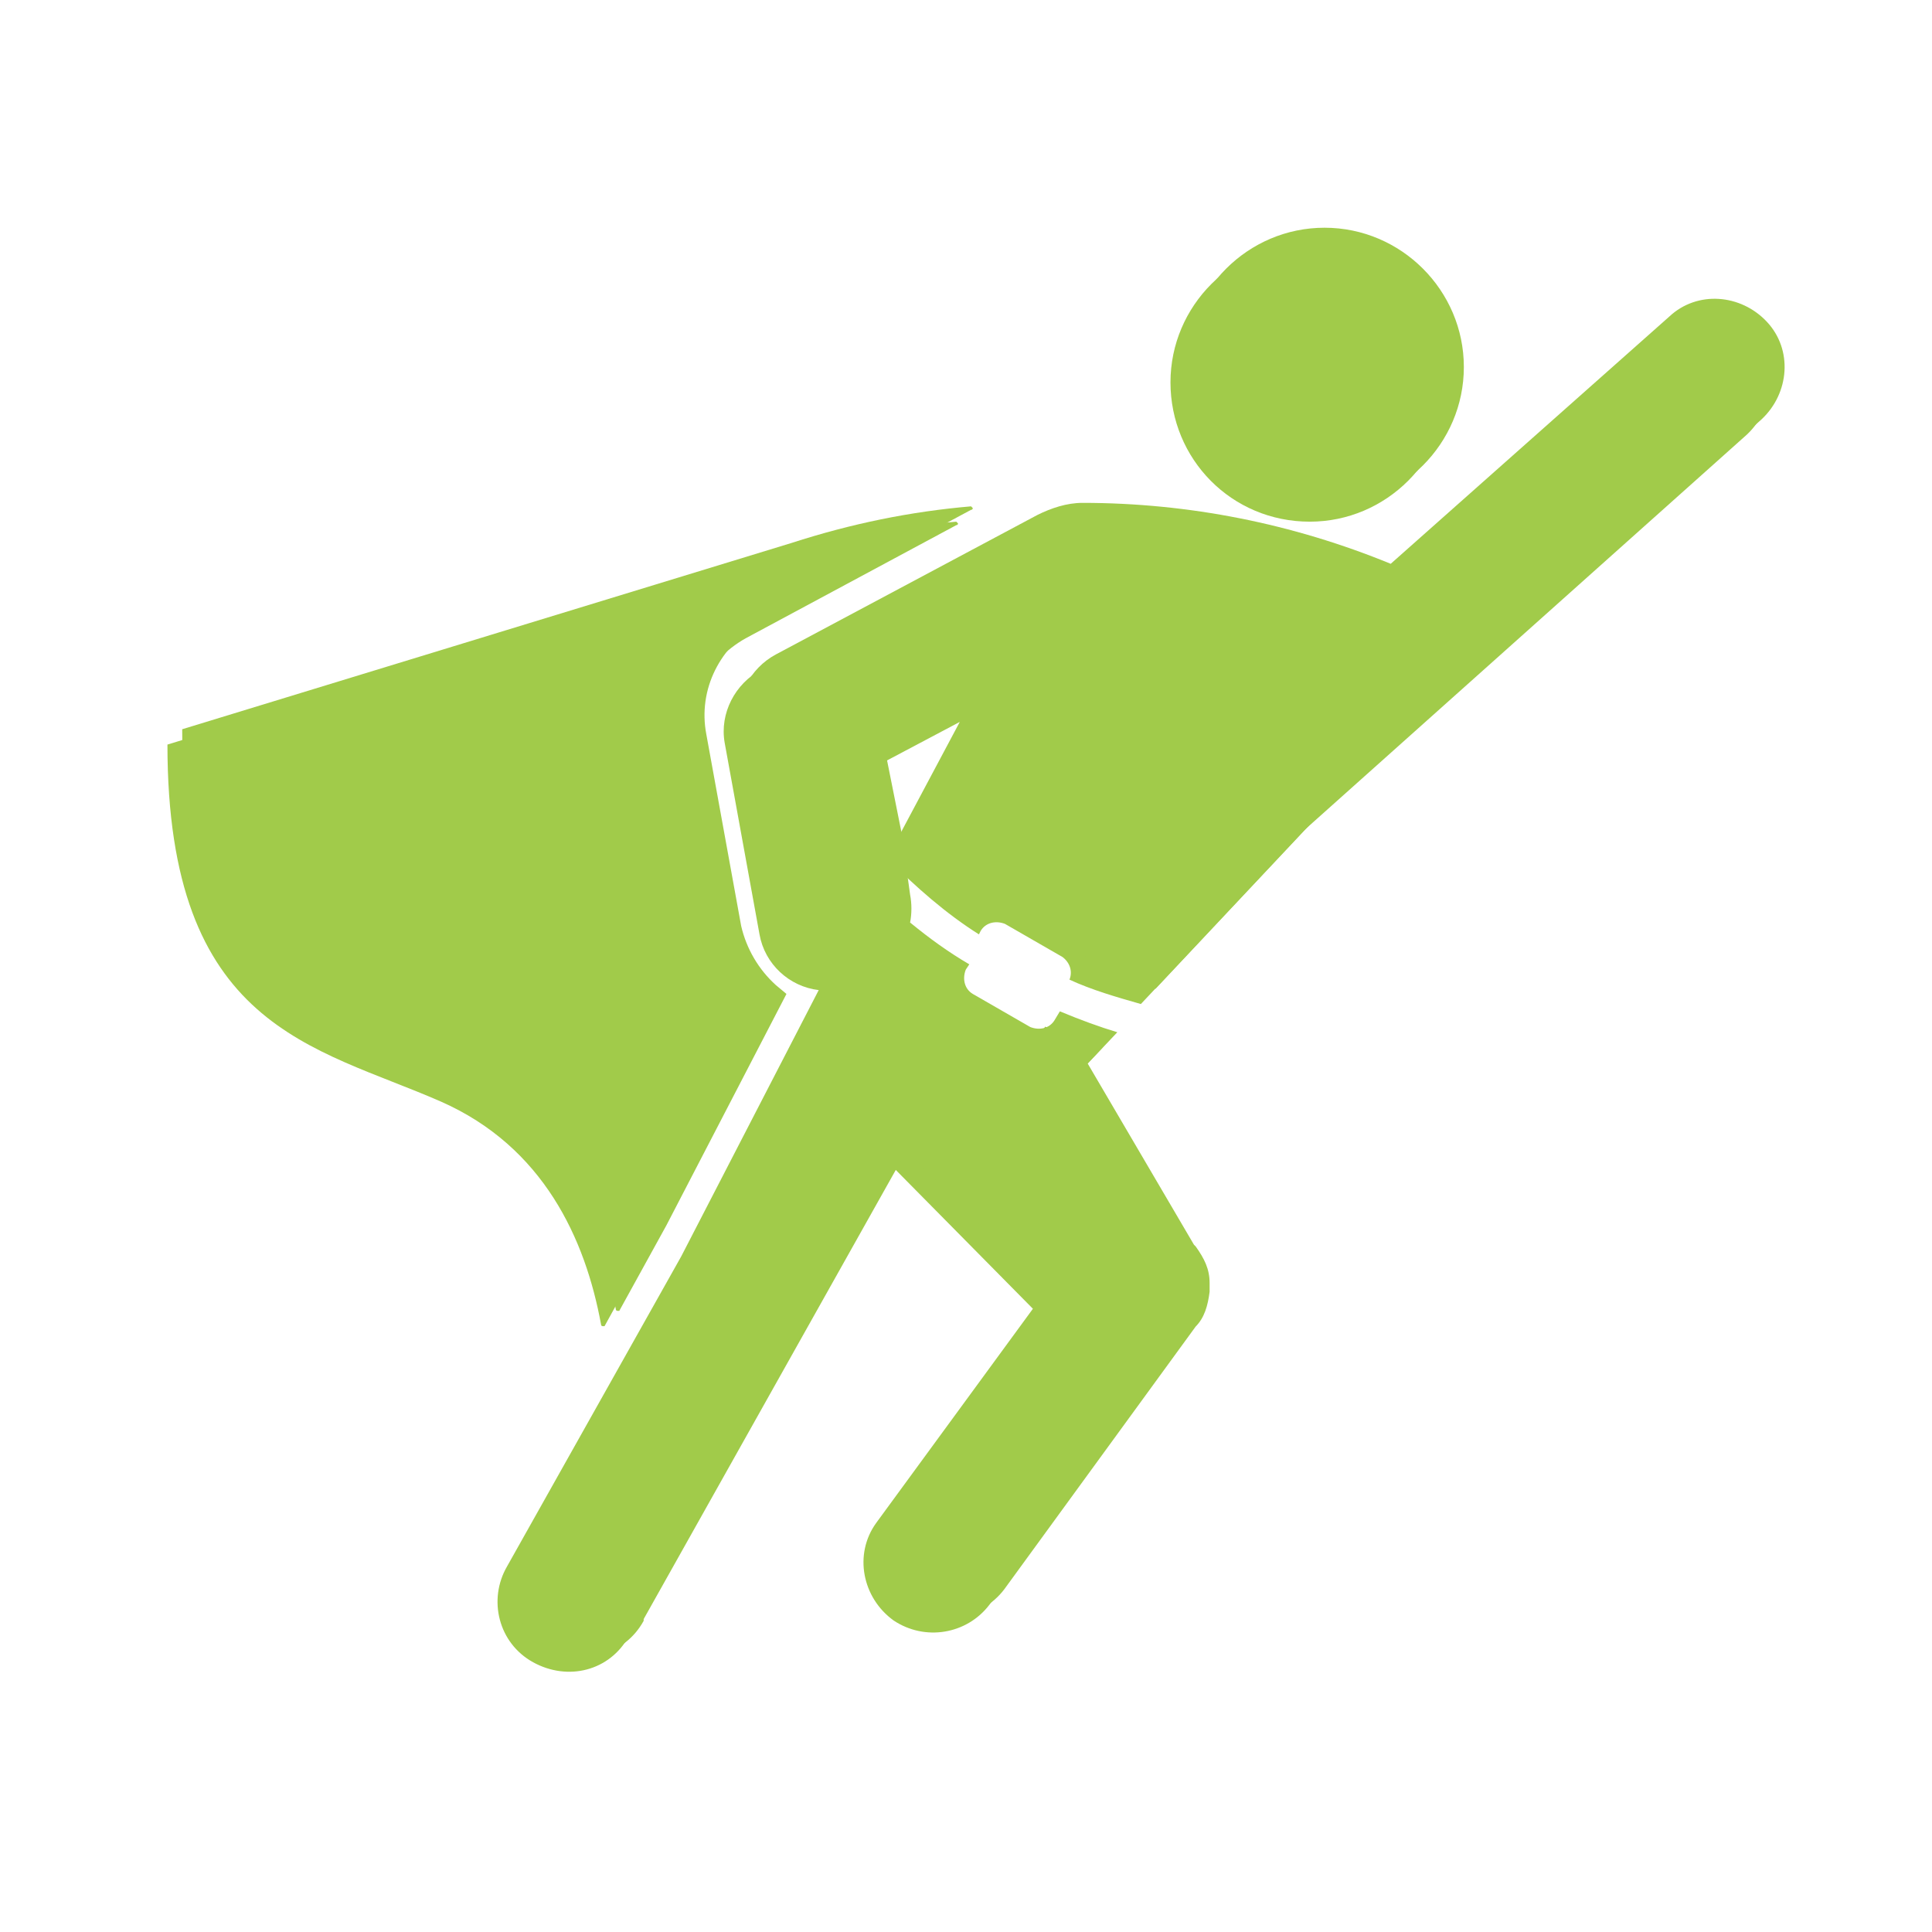 <?xml version="1.0" encoding="UTF-8" standalone="no"?>
<svg
   xmlns:dc="http://purl.org/dc/elements/1.1/"
   xmlns:cc="http://creativecommons.org/ns#"
   xmlns:rdf="http://www.w3.org/1999/02/22-rdf-syntax-ns#"
   xmlns:svg="http://www.w3.org/2000/svg"
   xmlns="http://www.w3.org/2000/svg"
   xmlns:sodipodi="http://sodipodi.sourceforge.net/DTD/sodipodi-0.dtd"
   xmlns:inkscape="http://www.inkscape.org/namespaces/inkscape"
   inkscape:version="1.0 (4035a4fb49, 2020-05-01)"
   sodipodi:docname="mission.svg"
   id="svg74"
   version="1.1"
   overflow="hidden"
   height="300"
   width="300">
  <sodipodi:namedview
     inkscape:current-layer="g72"
     inkscape:window-maximized="1"
     inkscape:window-y="-11"
     inkscape:window-x="-11"
     inkscape:cy="162"
     inkscape:cx="162"
     inkscape:zoom="3.1111111"
     showgrid="false"
     id="namedview76"
     inkscape:window-height="2066"
     inkscape:window-width="3840"
     inkscape:pageshadow="2"
     inkscape:pageopacity="0"
     guidetolerance="10"
     gridtolerance="10"
     objecttolerance="10"
     borderopacity="1"
     bordercolor="#666666"
     pagecolor="#ffffff" />
  <defs
     id="defs42">
    <filter
       primitiveUnits="userSpaceOnUse"
       filterUnits="userSpaceOnUse"
       height="388.8"
       width="388.8"
       y="-32.4"
       x="-32.4"
       id="fx0">
      <feComponentTransfer
         id="feComponentTransfer10"
         color-interpolation-filters="sRGB">
        <feFuncR
           id="feFuncR2"
           tableValues="0 0"
           type="discrete" />
        <feFuncG
           id="feFuncG4"
           tableValues="0 0"
           type="discrete" />
        <feFuncB
           id="feFuncB6"
           tableValues="0 0"
           type="discrete" />
        <feFuncA
           id="feFuncA8"
           intercept="0"
           slope="0.4"
           type="linear" />
      </feComponentTransfer>
      <feGaussianBlur
         id="feGaussianBlur12"
         stdDeviation="1.778 1.778" />
    </filter>
    <clipPath
       id="clip1">
      <rect
         id="rect15"
         height="324"
         width="324"
         y="160"
         x="367" />
    </clipPath>
    <clipPath
       id="clip2">
      <rect
         id="rect18"
         height="283"
         width="316"
         y="21"
         x="5" />
    </clipPath>
    <clipPath
       id="clip3">
      <rect
         id="rect21"
         height="326"
         width="326"
         y="0"
         x="0" />
    </clipPath>
    <clipPath
       id="clip4">
      <rect
         id="rect24"
         height="313"
         width="313"
         y="6"
         x="7" />
    </clipPath>
    <clipPath
       id="clip5">
      <rect
         id="rect27"
         height="313"
         width="313"
         y="6"
         x="7" />
    </clipPath>
    <clipPath
       id="clip6">
      <rect
         id="rect30"
         height="313"
         width="313"
         y="6"
         x="7" />
    </clipPath>
    <clipPath
       id="clip7">
      <rect
         id="rect33"
         height="312"
         width="312"
         y="163"
         x="376" />
    </clipPath>
    <clipPath
       id="clip8">
      <rect
         id="rect36"
         height="312"
         width="312"
         y="163"
         x="376" />
    </clipPath>
    <clipPath
       id="clip9">
      <rect
         id="rect39"
         height="312"
         width="312"
         y="163"
         x="376" />
    </clipPath>
  </defs>
  <g
     id="g72"
     transform="translate(-367,-160)"
     clip-path="url(#clip1)">
    <g
       id="g58"
       transform="matrix(0.832,0,0,0.832,381.625,173.132)"
       filter="url(#fx0)"
       clip-path="url(#clip2)">
      <g
         id="g56"
         clip-path="url(#clip3)">
        <g
           id="g54"
           clip-path="url(#clip4)">
          <g
             id="g52"
             clip-path="url(#clip5)">
            <g
               id="g50"
               clip-path="url(#clip6)">
              <path
                 id="path44"
                 fill="#a1cb4a"
                 d="m 226.872,81.578 c 14.3,0 26,-11.7 26,-26 0,-14.3 -11.7,-26 -26,-26 -14.3,0 -26,11.7 -26,26 0,14.3 11.375,26 26,26 z" />
              <path
                 id="path46"
                 fill="#a1cb4a"
                 d="m 94.597,231.403 c 0,0.325 0.325,0.325 0.325,0.325 0,0 0,0 0.325,0 l 8.775,-15.925 22.425,-43.225 -1.95,-1.625 c -3.25,-2.925 -5.525,-6.825 -6.5,-11.05 l -6.5,-35.75 c -1.625,-8.45 2.6,-16.575 10.075,-20.8 l 39.325,-21.125 c 0.325,0 0.325,-0.325 0.325,-0.325 l -0.325,-0.325 v 0 c -11.375,0.975 -22.425,3.25 -33.475,6.825 L 13.672,123.178 c 0,52.975 27.3,56.225 51.025,66.625 19.175,8.45 26.975,25.675 29.9,41.6 z" />
              <path
                 id="path48"
                 fill="#a1cb4a"
                 d="m 205.422,228.153 c 0,-0.65 0,-0.975 0,-1.625 0,-2.6 -0.975,-4.55 -2.6,-6.825 l -0.325,-0.325 -19.825,-33.8 5.525,-5.85 c -3.25,-0.975 -6.825,-2.275 -10.725,-3.9 l -0.975,1.625 c -0.975,1.625 -2.925,1.95 -4.55,1.3 l -10.725,-6.175 c -1.625,-0.975 -1.95,-2.925 -1.3,-4.55 l 0.65,-0.975 c -3.9,-2.275 -7.475,-4.875 -11.05,-7.8 0.325,-1.625 0.325,-3.575 0,-5.2 l -1.3,-9.425 c 5.2,5.2 10.725,10.075 16.9,13.975 l 0.325,-0.65 c 0.975,-1.625 2.925,-1.95 4.55,-1.3 l 10.725,6.175 c 1.3,0.975 1.95,2.6 1.3,4.225 4.225,1.95 8.775,3.25 13.325,4.55 l 30.55,-32.5 82.55,-73.775 c 5.2,-4.875 5.85,-13 0.975,-18.2 -4.875,-5.2 -13,-5.85 -18.2,-0.975 l -52,46.15 c -18.2,-7.475 -37.7,-11.375 -57.525,-11.375 -2.925,0 -5.85,0.975 -8.45,2.275 l -48.75,26 c -4.875,2.6 -7.8,8.125 -6.825,13.65 l 6.5,35.75 c 0.975,5.525 5.525,9.75 11.05,10.4 l -25.675,49.725 -32.5,57.85 c -3.575,6.175 -1.625,14.3 4.875,17.875 6.5,3.575 14.3,1.625 17.875,-4.875 v -0.325 l 49.075,-87.425 26.325,26.65 -29.25,39.975 c -4.225,5.85 -2.6,13.975 3.25,18.2 5.85,3.9 13.65,2.6 17.875,-2.925 l 35.75,-49.075 c 1.625,-1.625 2.275,-3.9 2.6,-6.5 z m -57.2,-84.175 -3.25,-16.25 16.575,-8.775 z" />
            </g>
          </g>
        </g>
      </g>
    </g>
    <g
       transform="matrix(0.832,0,0,0.832,77.052,40.817)"
       id="g70"
       clip-path="url(#clip7)">
      <g
         id="g68"
         clip-path="url(#clip8)">
        <g
           id="g66"
           clip-path="url(#clip9)">
          <path
             id="path60"
             fill="#a1cb4a"
             d="m 595.7,237.75 c 14.3,0 26,-11.7 26,-26 0,-14.3 -11.7,-26 -26,-26 -14.3,0 -26,11.7 -26,26 0,14.3 11.375,26 26,26 z" />
          <path
             id="path62"
             fill="#a1cb4a"
             d="m 463.425,387.575 c 0,0.325 0.325,0.325 0.325,0.325 0,0 0,0 0.325,0 l 8.775,-15.925 22.425,-43.225 -1.95,-1.625 c -3.25,-2.925 -5.525,-6.825 -6.5,-11.05 l -6.5,-35.75 c -1.625,-8.45 2.6,-16.575 10.075,-20.8 L 529.725,238.4 c 0.325,0 0.325,-0.325 0.325,-0.325 l -0.325,-0.325 v 0 C 518.35,238.725 507.3,241 496.25,244.575 L 382.5,279.35 c 0,52.975 27.3,56.225 51.025,66.625 19.175,8.45 26.975,25.675 29.9,41.6 z" />
          <path
             id="path64"
             fill="#a1cb4a"
             d="m 574.25,384.325 c 0,-0.65 0,-0.975 0,-1.625 0,-2.6 -0.975,-4.55 -2.6,-6.825 l -0.325,-0.325 -19.825,-33.8 5.525,-5.85 c -3.25,-0.975 -6.825,-2.275 -10.725,-3.9 l -0.975,1.625 c -0.975,1.625 -2.925,1.95 -4.55,1.3 L 530.05,328.75 c -1.625,-0.975 -1.95,-2.925 -1.3,-4.55 l 0.65,-0.975 c -3.9,-2.275 -7.475,-4.875 -11.05,-7.8 0.325,-1.625 0.325,-3.575 0,-5.2 l -1.3,-9.425 c 5.2,5.2 10.725,10.075 16.9,13.975 l 0.325,-0.65 c 0.975,-1.625 2.925,-1.95 4.55,-1.3 L 549.55,319 c 1.3,0.975 1.95,2.6 1.3,4.225 4.225,1.95 8.775,3.25 13.325,4.55 l 30.55,-32.5 82.55,-73.775 c 5.2,-4.875 5.85,-13 0.975,-18.2 -4.875,-5.2 -13,-5.85 -18.2,-0.975 l -52,46.15 C 589.85,241 570.35,237.1 550.525,237.1 c -2.925,0 -5.85,0.975 -8.45,2.275 l -48.75,26 c -4.875,2.6 -7.8,8.125 -6.825,13.65 l 6.5,35.75 c 0.975,5.525 5.525,9.75 11.05,10.4 l -25.675,49.725 -32.5,57.85 c -3.575,6.175 -1.625,14.3 4.875,17.875 6.5,3.575 14.3,1.625 17.875,-4.875 v -0.325 L 517.7,358 l 26.325,26.65 -29.25,39.975 c -4.225,5.85 -2.6,13.975 3.25,18.2 5.85,3.9 13.65,2.6 17.875,-2.925 l 35.75,-49.075 c 1.625,-1.625 2.275,-3.9 2.6,-6.5 z m -57.2,-84.175 -3.25,-16.25 16.575,-8.775 z" />
        </g>
      </g>
    </g>
  </g>
</svg>

